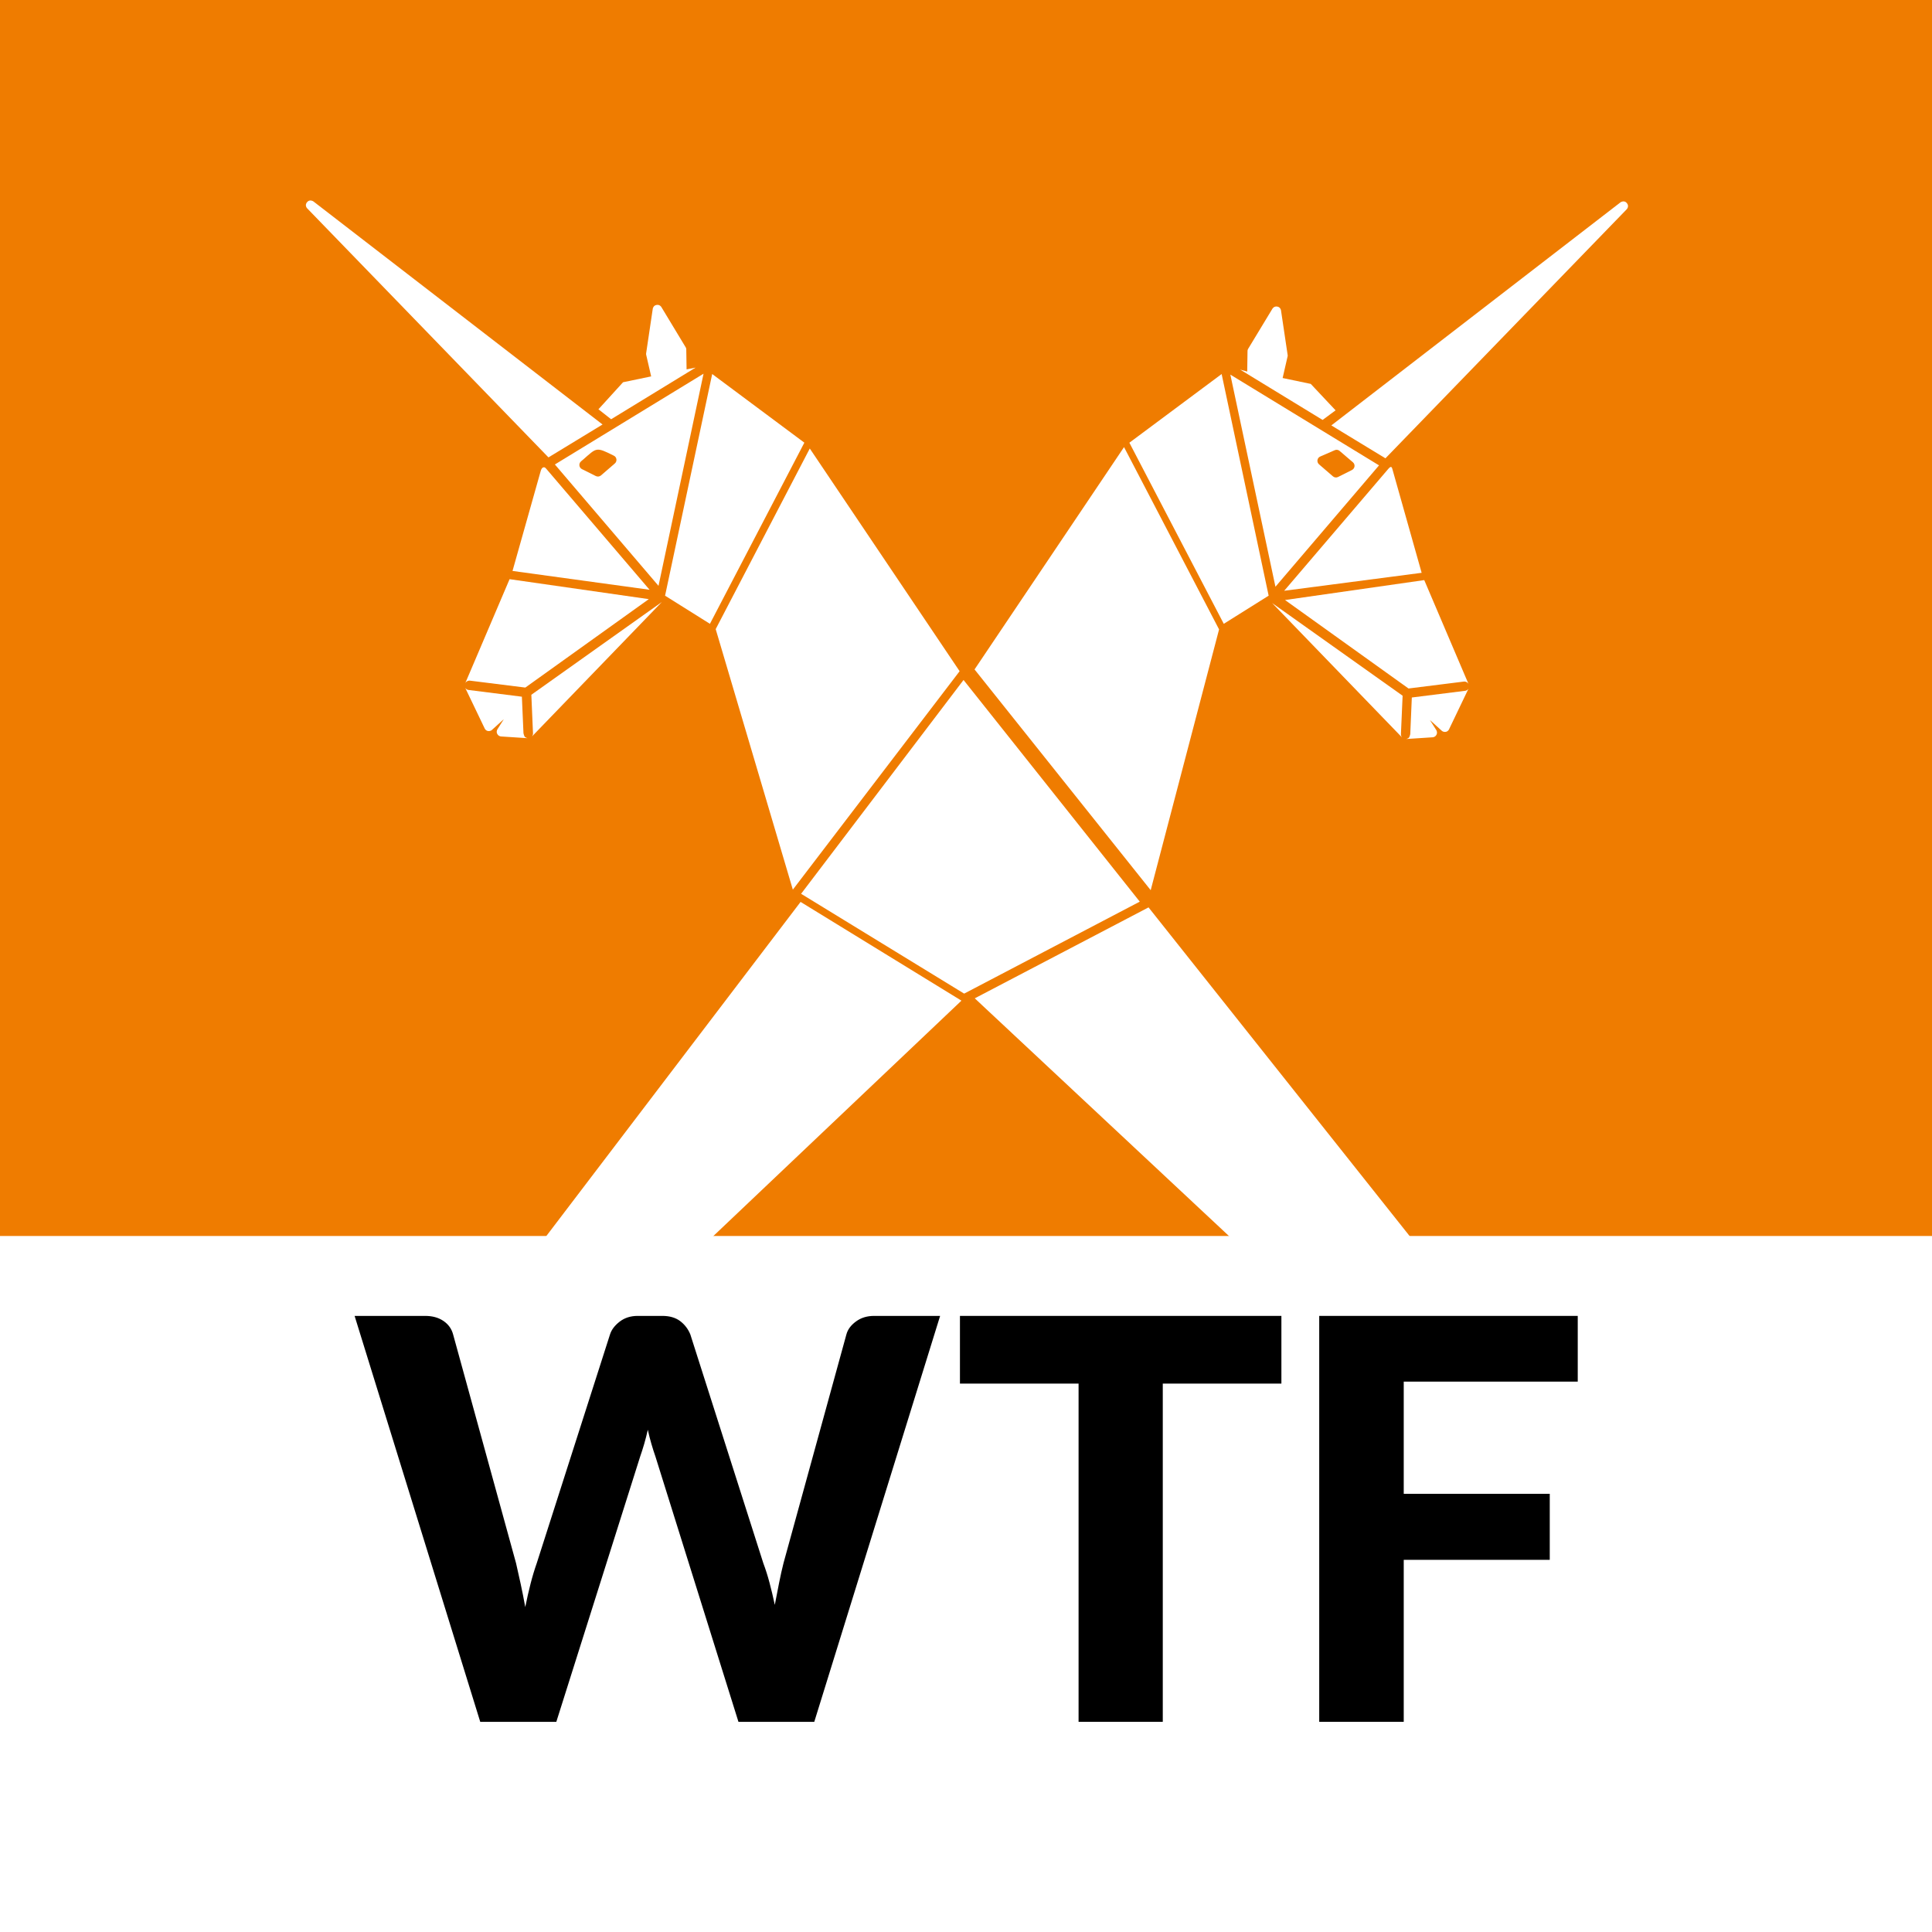 <?xml version="1.0" encoding="UTF-8" standalone="no"?>
<!DOCTYPE svg PUBLIC "-//W3C//DTD SVG 1.1//EN" "http://www.w3.org/Graphics/SVG/1.1/DTD/svg11.dtd">
<svg width="100%" height="100%" viewBox="0 0 400 400" version="1.1" xmlns="http://www.w3.org/2000/svg" xmlns:xlink="http://www.w3.org/1999/xlink" xml:space="preserve" xmlns:serif="http://www.serif.com/" style="fill-rule:evenodd;clip-rule:evenodd;stroke-linejoin:round;stroke-miterlimit:2;">
    <rect x="0" y="0" width="400" height="400" style="fill:white;"/>
    <g id="Layer1">
    </g>
    <g transform="matrix(1,0,0,1.004,0,0)">
        <rect x="0" y="0" width="400" height="254.878" style="fill:rgb(239,124,0);"/>
    </g>
    <g id="Einhorn" transform="matrix(6.338,0,0,6.338,-63.538,-102.52)">
        <g transform="matrix(1,0,0,1,0,-181.86)">
            <path d="M31.644,217.702L27.382,220.731L27.436,221.99C27.436,221.99 27.436,222.023 27.43,222.038C27.419,222.075 27.398,222.098 27.398,222.098L31.644,217.702" style="fill:white;fill-rule:nonzero;"/>
        </g>
        <g transform="matrix(1,0,0,1,0,-178.955)">
            <path d="M56.144,217.915L57.873,217.698C57.873,217.698 57.914,217.697 57.948,217.674C57.981,217.653 57.997,217.624 57.997,217.624L57.358,218.958C57.358,218.958 57.329,219.025 57.253,219.037C57.172,219.051 57.125,219.004 57.125,219.004L56.734,218.65L56.946,218.984C56.946,218.984 56.988,219.056 56.951,219.128C56.91,219.213 56.825,219.215 56.825,219.215L55.963,219.271C55.963,219.271 56.031,219.251 56.051,219.225C56.073,219.198 56.093,219.111 56.093,219.111L56.144,217.915" style="fill:white;fill-rule:nonzero;"/>
        </g>
        <g transform="matrix(1,0,0,1,0,-179.01)">
            <path d="M27.073,217.944L25.345,217.726C25.345,217.726 25.304,217.725 25.269,217.702C25.236,217.681 25.22,217.651 25.22,217.651L25.86,218.986C25.86,218.986 25.889,219.053 25.965,219.065C26.046,219.078 26.092,219.032 26.092,219.032L26.483,218.678L26.272,219.012C26.272,219.012 26.229,219.084 26.266,219.155C26.308,219.241 26.392,219.243 26.392,219.243L27.254,219.299C27.254,219.299 27.186,219.278 27.166,219.253C27.145,219.226 27.125,219.138 27.125,219.138L27.073,217.944" style="fill:white;fill-rule:nonzero;"/>
        </g>
        <g transform="matrix(1,0,0,1,0,-184.209)">
            <path d="M26.671,219.304L31.219,219.956L27.185,222.845L25.378,222.619C25.378,222.619 25.337,222.614 25.3,222.63C25.246,222.653 25.224,222.699 25.224,222.699L26.671,219.304" style="fill:white;fill-rule:nonzero;"/>
        </g>
        <g transform="matrix(1,0,0,1,0,-184.149)">
            <path d="M56.55,219.274L52.002,219.925L56.036,222.815L57.843,222.589C57.843,222.589 57.884,222.584 57.921,222.6C57.975,222.623 57.996,222.668 57.996,222.668L56.55,219.274" style="fill:white;fill-rule:nonzero;"/>
        </g>
        <g transform="matrix(1,0,0,1,0,-201.879)">
            <path d="M50.535,230.127L53.229,231.772L53.654,231.459L52.842,230.595L51.924,230.403L52.084,229.704C52.084,229.704 52.089,229.692 52.09,229.675C52.09,229.661 52.087,229.647 52.087,229.647L51.87,228.189C51.87,228.189 51.854,228.09 51.754,228.07C51.643,228.047 51.591,228.138 51.591,228.138L50.795,229.453C50.795,229.453 50.787,229.468 50.783,229.482C50.777,229.501 50.777,229.516 50.777,229.516L50.767,230.192L50.535,230.127" style="fill:white;fill-rule:nonzero;"/>
        </g>
        <g transform="matrix(1,0,0,1,0,-201.955)">
            <path d="M32.747,230.139L29.988,231.826L29.574,231.5L30.378,230.617L31.296,230.426L31.135,229.727C31.135,229.727 31.131,229.715 31.13,229.698C31.13,229.684 31.132,229.67 31.132,229.67L31.349,228.212C31.349,228.212 31.366,228.112 31.466,228.093C31.578,228.069 31.629,228.16 31.629,228.16L32.424,229.476C32.424,229.476 32.434,229.491 32.437,229.505C32.443,229.523 32.443,229.539 32.443,229.539L32.453,230.196L32.747,230.139" style="fill:white;fill-rule:nonzero;"/>
        </g>
        <g transform="matrix(1,0,0,1,0,-204.147)">
            <path d="M29.708,234.189L27.941,235.264L20.056,227.125C20.056,227.125 19.963,227.025 20.063,226.918C20.15,226.823 20.264,226.903 20.264,226.903L29.708,234.189" style="fill:white;fill-rule:nonzero;"/>
        </g>
        <g transform="matrix(1,0,0,1,0,-204.087)">
            <path d="M53.515,234.159L55.282,235.234L63.167,227.095C63.167,227.095 63.26,226.995 63.16,226.887C63.073,226.793 62.959,226.873 62.959,226.873L53.515,234.159" style="fill:white;fill-rule:nonzero;"/>
        </g>
        <g transform="matrix(0.966,-0.258,-0.258,-0.966,53.756,259.369)">
            <path d="M21.385,198.049L26.72,198.049L42.417,206.586L38.172,211.059L21.385,198.049" style="fill:white;fill-rule:nonzero;"/>
        </g>
        <g transform="matrix(0.971,0.24,0.24,-0.971,-47.405,239.645)">
            <path d="M56.666,197.825L62.605,197.825L45.656,210.902L40.859,206.657L56.666,197.825" style="fill:white;fill-rule:nonzero;"/>
        </g>
        <g transform="matrix(0.886,-0.464,-0.464,-0.886,104.155,252.905)">
            <path d="M39.276,209.986L45.751,209.986L44.011,219.07L36.071,215.345L39.276,209.986" style="fill:white;fill-rule:nonzero;"/>
        </g>
        <g transform="matrix(0.607,-0.795,-0.795,-0.607,189.473,201.3)">
            <path d="M30.851,216.699L39.827,216.699L42.638,225.002L36.085,223.865L30.851,216.699" style="fill:white;fill-rule:nonzero;"/>
        </g>
        <g transform="matrix(0.624,0.782,0.782,-0.624,-154.633,139.405)">
            <path d="M43.308,216.712L52.529,216.712L47.266,223.768L40.678,225.055L43.308,216.712" style="fill:white;fill-rule:nonzero;"/>
        </g>
        <g transform="matrix(0.802,-0.597,-0.597,-0.802,144.392,242.669)">
            <path d="M48.427,228.33L52.185,228.33L49.093,221.604L47.368,221.742L48.427,228.33" style="fill:white;fill-rule:nonzero;"/>
        </g>
        <g transform="matrix(0.847,0.531,0.531,-0.847,-114.584,205.404)">
            <path d="M33.819,221.638L35.549,221.638L35.019,228.292L31.276,228.593L33.819,221.638" style="fill:white;fill-rule:nonzero;"/>
        </g>
        <g transform="matrix(1,0,0,1,0,-194.244)">
            <path d="M28.151,225.592L33.007,222.627L31.536,229.557L28.151,225.592ZM29.004,225.492C28.922,225.561 28.937,225.696 29.035,225.744L29.488,225.97C29.544,225.998 29.61,225.989 29.657,225.95L30.11,225.558C30.195,225.484 30.174,225.347 30.071,225.302C29.484,225.009 29.521,225.042 29.061,225.443C29.043,225.458 29.003,225.489 29.004,225.492" style="fill:white;fill-rule:nonzero;"/>
        </g>
        <g transform="matrix(1,0,0,1,0,-181.799)">
            <path d="M51.581,217.673L55.843,220.701L55.788,221.959C55.788,221.959 55.787,221.987 55.794,222.009C55.805,222.042 55.826,222.066 55.826,222.066L51.581,217.673" style="fill:white;fill-rule:nonzero;"/>
        </g>
        <g transform="matrix(1,0,0,1,0,-194.185)">
            <path d="M50.216,222.598L55.073,225.562L51.689,229.527L50.216,222.598ZM53.682,225.054C53.663,225.055 53.644,225.059 53.626,225.067L53.153,225.273C53.048,225.317 53.028,225.455 53.113,225.529L53.567,225.921C53.613,225.961 53.681,225.97 53.736,225.941L54.188,225.714C54.286,225.664 54.303,225.533 54.22,225.462L53.786,225.091C53.757,225.066 53.72,225.053 53.682,225.054" style="fill:white;fill-rule:nonzero;"/>
        </g>
        <g transform="matrix(1,0,0,1,0,-191.041)">
            <path d="M51.975,226.515L56.465,225.928C56.465,225.928 55.703,223.226 55.51,222.543C55.494,222.487 55.484,222.475 55.466,222.471C55.457,222.469 55.433,222.466 55.379,222.529C54.821,223.183 51.975,226.515 51.975,226.515" style="fill:white;fill-rule:nonzero;"/>
        </g>
        <g transform="matrix(1,0,0,1,0,-191.065)">
            <path d="M31.244,226.506L26.767,225.891C26.767,225.891 27.492,223.319 27.687,222.629C27.718,222.52 27.766,222.506 27.784,222.506C27.804,222.506 27.822,222.499 27.865,222.549C28.418,223.198 31.244,226.506 31.244,226.506" style="fill:white;fill-rule:nonzero;"/>
        </g>
    </g>
    <g transform="matrix(4.808,0,0,4.808,-241.521,111.087)">
        <g transform="matrix(1,0,0,1,0,-173.34)">
            <path d="M90.716,206.9L85.297,224.38L82.032,224.38L78.454,212.946C78.397,212.786 78.342,212.61 78.285,212.417C78.229,212.224 78.176,212.02 78.129,211.803C78.081,212.02 78.028,212.224 77.972,212.417C77.916,212.61 77.859,212.786 77.803,212.946L74.189,224.38L70.913,224.38L65.503,206.9L68.54,206.9C68.853,206.9 69.115,206.972 69.328,207.117C69.541,207.262 69.679,207.454 69.744,207.695L72.455,217.549C72.519,217.822 72.585,218.117 72.653,218.435C72.722,218.751 72.787,219.087 72.852,219.439C72.924,219.078 73,218.742 73.081,218.429C73.161,218.115 73.25,217.822 73.346,217.549L76.502,207.695C76.566,207.494 76.705,207.311 76.918,207.146C77.131,206.982 77.39,206.9 77.695,206.9L78.755,206.9C79.068,206.9 79.323,206.975 79.52,207.122C79.716,207.271 79.863,207.461 79.959,207.695L83.103,217.549C83.2,217.806 83.289,218.084 83.369,218.386C83.449,218.687 83.525,219.007 83.597,219.344C83.662,219.007 83.723,218.687 83.784,218.386C83.844,218.084 83.906,217.806 83.971,217.549L86.681,207.695C86.737,207.487 86.873,207.301 87.091,207.141C87.308,206.98 87.569,206.9 87.874,206.9L90.716,206.9" style="fill-rule:nonzero;"/>
        </g>
        <g transform="matrix(1,0,0,1,0,-173.34)">
            <path d="M105.412,209.815L100.304,209.815L100.304,224.38L96.678,224.38L96.678,209.815L91.57,209.815L91.57,206.9L105.412,206.9L105.412,209.815" style="fill-rule:nonzero;"/>
        </g>
        <g transform="matrix(1,0,0,1,0,-173.34)">
            <path d="M110.68,209.73L110.68,214.561L116.968,214.561L116.968,217.404L110.68,217.404L110.68,224.38L107.041,224.38L107.041,206.9L118.173,206.9L118.173,209.73L110.68,209.73" style="fill-rule:nonzero;"/>
        </g>
    </g>
</svg>
